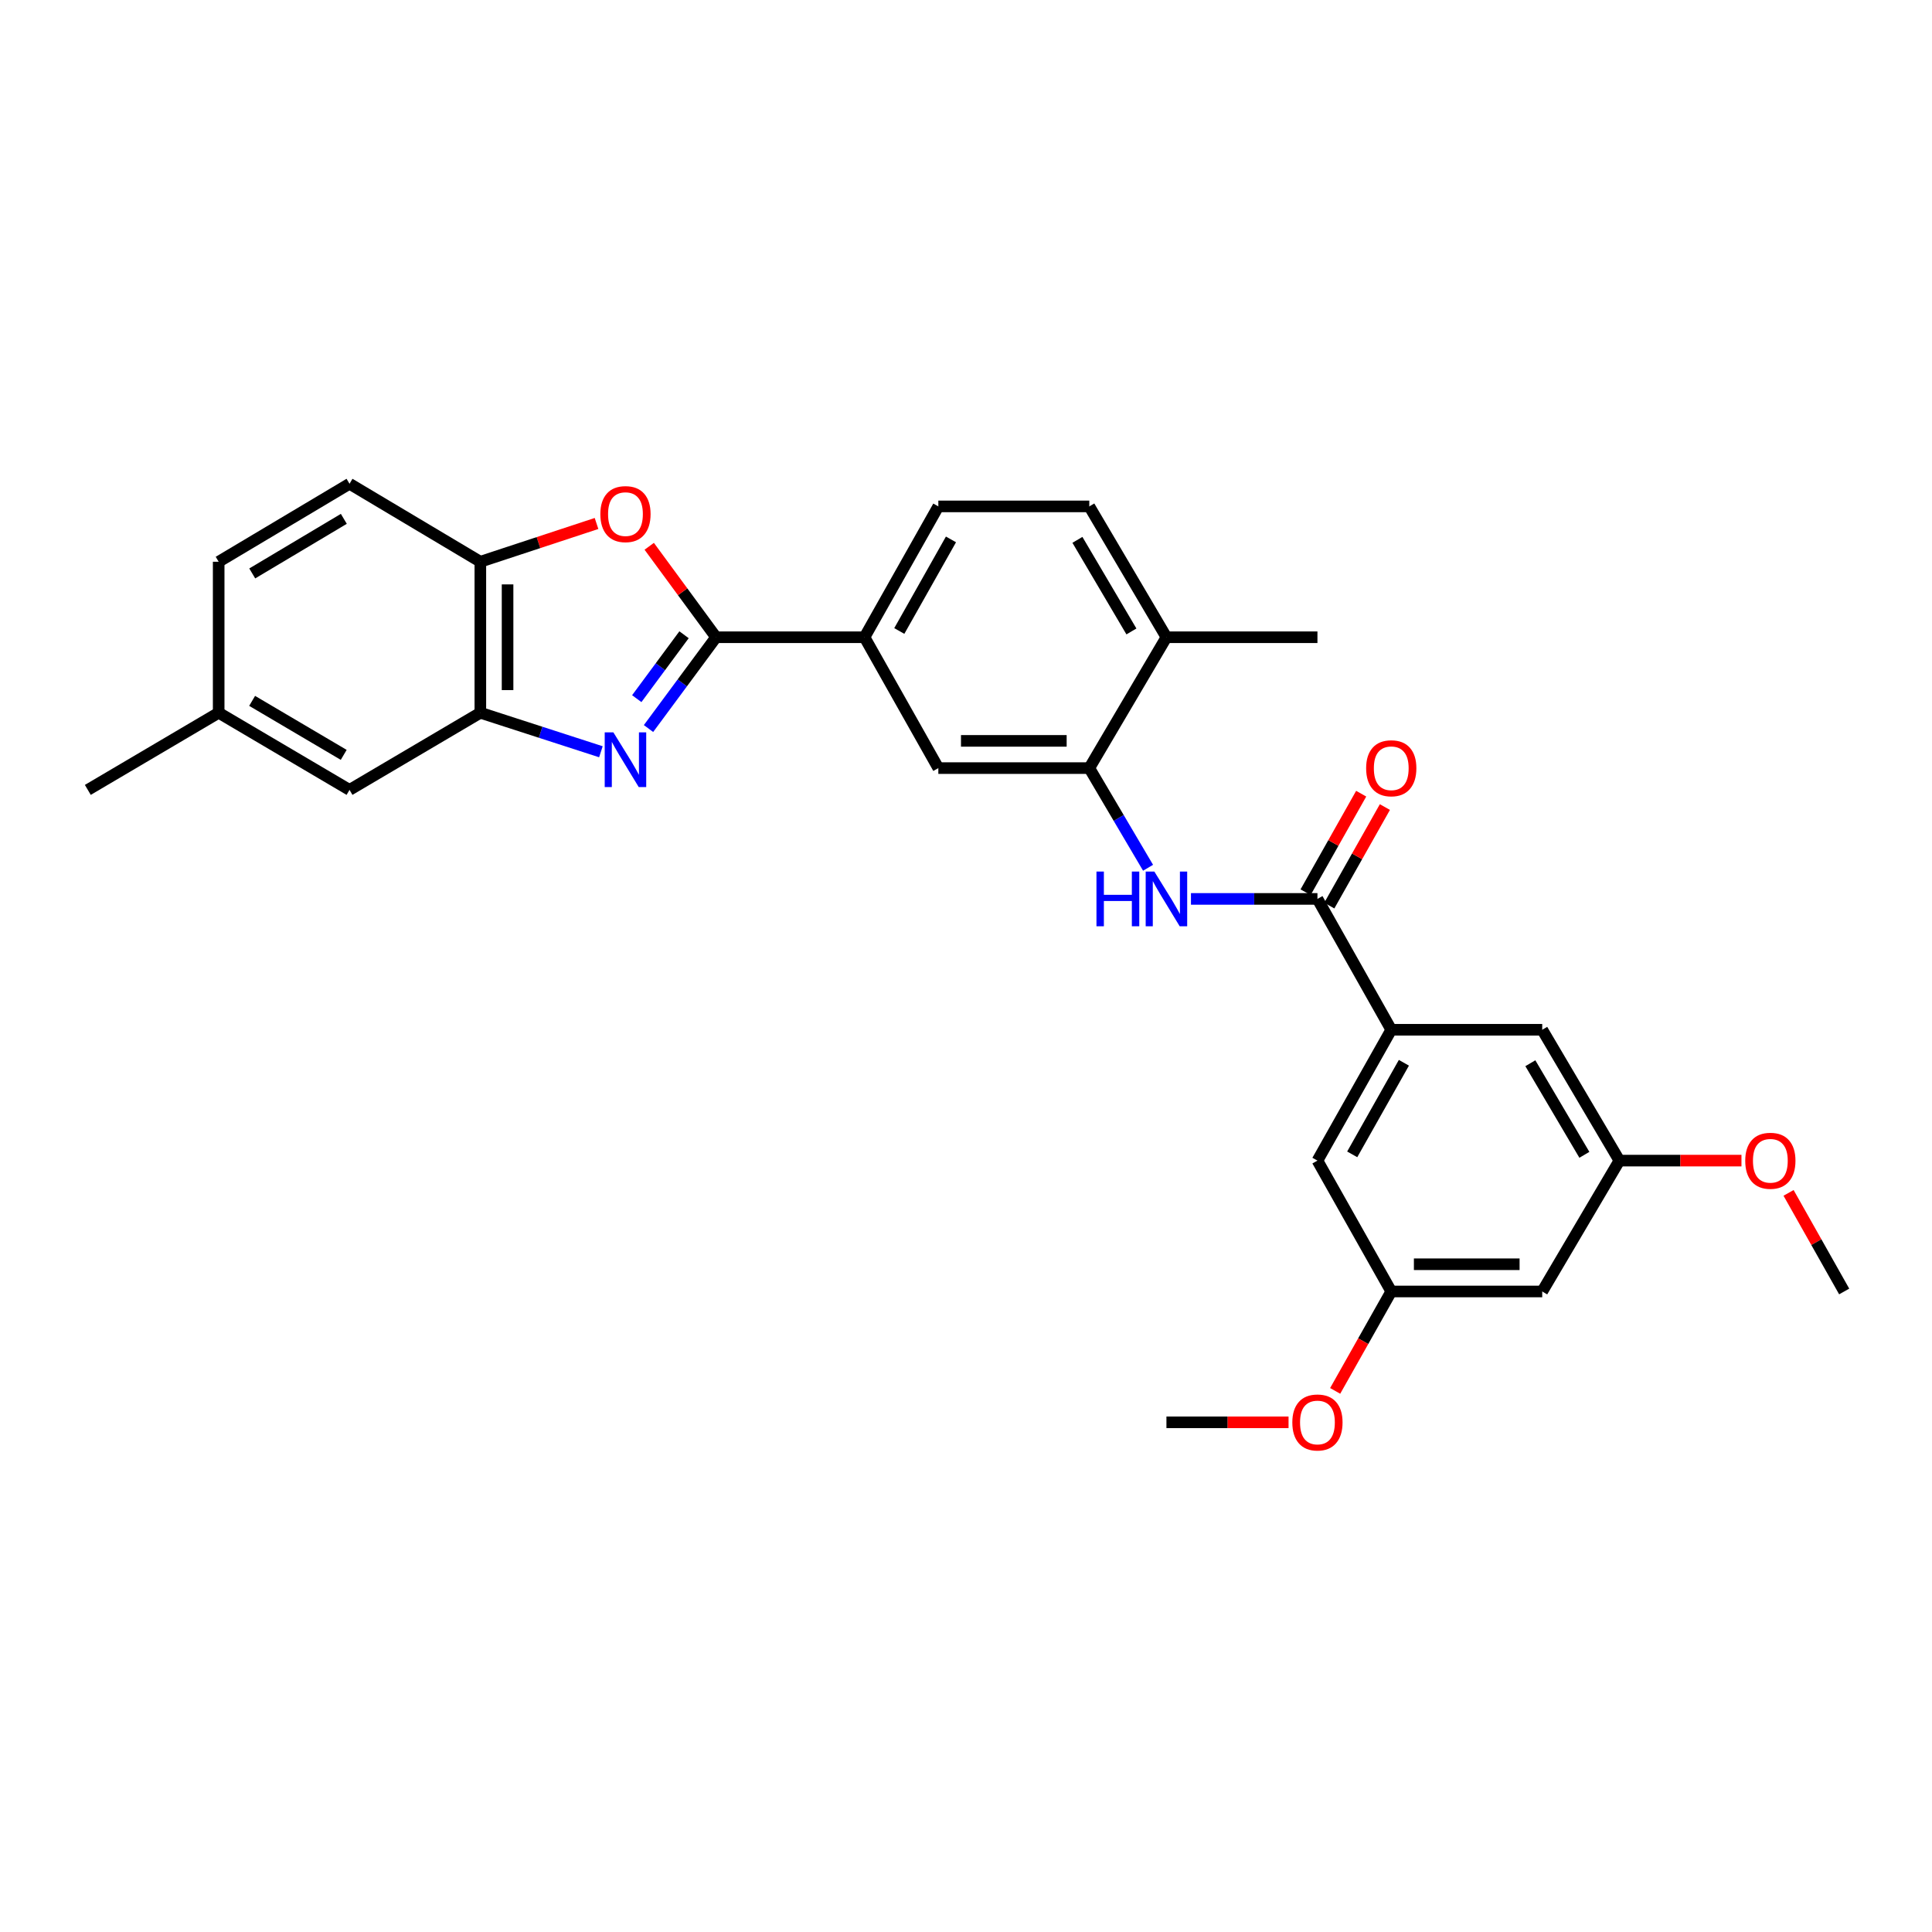 <?xml version='1.0' encoding='iso-8859-1'?>
<svg version='1.1' baseProfile='full'
              xmlns='http://www.w3.org/2000/svg'
                      xmlns:rdkit='http://www.rdkit.org/xml'
                      xmlns:xlink='http://www.w3.org/1999/xlink'
                  xml:space='preserve'
width='1000px' height='1000px' viewBox='0 0 1000 1000'>
<!-- END OF HEADER -->
<rect style='opacity:1.0;fill:#FFFFFF;stroke:none' width='1000' height='1000' x='0' y='0'> </rect>
<path class='bond-0' d='M 335.671,377.092 L 353.149,353.464' style='fill:none;fill-rule:evenodd;stroke:#0000FF;stroke-width:6px;stroke-linecap:butt;stroke-linejoin:miter;stroke-opacity:1' />
<path class='bond-0' d='M 353.149,353.464 L 370.626,329.836' style='fill:none;fill-rule:evenodd;stroke:#000000;stroke-width:6px;stroke-linecap:butt;stroke-linejoin:miter;stroke-opacity:1' />
<path class='bond-0' d='M 329.587,361.625 L 341.821,345.086' style='fill:none;fill-rule:evenodd;stroke:#0000FF;stroke-width:6px;stroke-linecap:butt;stroke-linejoin:miter;stroke-opacity:1' />
<path class='bond-0' d='M 341.821,345.086 L 354.056,328.546' style='fill:none;fill-rule:evenodd;stroke:#000000;stroke-width:6px;stroke-linecap:butt;stroke-linejoin:miter;stroke-opacity:1' />
<path class='bond-3' d='M 311.026,389.11 L 279.826,379.014' style='fill:none;fill-rule:evenodd;stroke:#0000FF;stroke-width:6px;stroke-linecap:butt;stroke-linejoin:miter;stroke-opacity:1' />
<path class='bond-3' d='M 279.826,379.014 L 248.626,368.919' style='fill:none;fill-rule:evenodd;stroke:#000000;stroke-width:6px;stroke-linecap:butt;stroke-linejoin:miter;stroke-opacity:1' />
<path class='bond-1' d='M 370.626,329.836 L 353.332,306.297' style='fill:none;fill-rule:evenodd;stroke:#000000;stroke-width:6px;stroke-linecap:butt;stroke-linejoin:miter;stroke-opacity:1' />
<path class='bond-1' d='M 353.332,306.297 L 336.038,282.758' style='fill:none;fill-rule:evenodd;stroke:#FF0000;stroke-width:6px;stroke-linecap:butt;stroke-linejoin:miter;stroke-opacity:1' />
<path class='bond-8' d='M 370.626,329.836 L 447.469,329.836' style='fill:none;fill-rule:evenodd;stroke:#000000;stroke-width:6px;stroke-linecap:butt;stroke-linejoin:miter;stroke-opacity:1' />
<path class='bond-29' d='M 308.762,270.952 L 278.694,280.856' style='fill:none;fill-rule:evenodd;stroke:#FF0000;stroke-width:6px;stroke-linecap:butt;stroke-linejoin:miter;stroke-opacity:1' />
<path class='bond-29' d='M 278.694,280.856 L 248.626,290.761' style='fill:none;fill-rule:evenodd;stroke:#000000;stroke-width:6px;stroke-linecap:butt;stroke-linejoin:miter;stroke-opacity:1' />
<path class='bond-2' d='M 681.904,465.276 L 649.172,465.276' style='fill:none;fill-rule:evenodd;stroke:#000000;stroke-width:6px;stroke-linecap:butt;stroke-linejoin:miter;stroke-opacity:1' />
<path class='bond-2' d='M 649.172,465.276 L 616.44,465.276' style='fill:none;fill-rule:evenodd;stroke:#0000FF;stroke-width:6px;stroke-linecap:butt;stroke-linejoin:miter;stroke-opacity:1' />
<path class='bond-6' d='M 681.904,465.276 L 720.111,533.008' style='fill:none;fill-rule:evenodd;stroke:#000000;stroke-width:6px;stroke-linecap:butt;stroke-linejoin:miter;stroke-opacity:1' />
<path class='bond-14' d='M 688.04,468.738 L 702.43,443.236' style='fill:none;fill-rule:evenodd;stroke:#000000;stroke-width:6px;stroke-linecap:butt;stroke-linejoin:miter;stroke-opacity:1' />
<path class='bond-14' d='M 702.43,443.236 L 716.82,417.734' style='fill:none;fill-rule:evenodd;stroke:#FF0000;stroke-width:6px;stroke-linecap:butt;stroke-linejoin:miter;stroke-opacity:1' />
<path class='bond-14' d='M 675.769,461.814 L 690.159,436.312' style='fill:none;fill-rule:evenodd;stroke:#000000;stroke-width:6px;stroke-linecap:butt;stroke-linejoin:miter;stroke-opacity:1' />
<path class='bond-14' d='M 690.159,436.312 L 704.55,410.809' style='fill:none;fill-rule:evenodd;stroke:#FF0000;stroke-width:6px;stroke-linecap:butt;stroke-linejoin:miter;stroke-opacity:1' />
<path class='bond-7' d='M 248.626,368.919 L 248.626,290.761' style='fill:none;fill-rule:evenodd;stroke:#000000;stroke-width:6px;stroke-linecap:butt;stroke-linejoin:miter;stroke-opacity:1' />
<path class='bond-7' d='M 262.716,357.195 L 262.716,302.485' style='fill:none;fill-rule:evenodd;stroke:#000000;stroke-width:6px;stroke-linecap:butt;stroke-linejoin:miter;stroke-opacity:1' />
<path class='bond-13' d='M 248.626,368.919 L 180.91,408.847' style='fill:none;fill-rule:evenodd;stroke:#000000;stroke-width:6px;stroke-linecap:butt;stroke-linejoin:miter;stroke-opacity:1' />
<path class='bond-4' d='M 594.237,449.151 L 579.028,423.359' style='fill:none;fill-rule:evenodd;stroke:#0000FF;stroke-width:6px;stroke-linecap:butt;stroke-linejoin:miter;stroke-opacity:1' />
<path class='bond-4' d='M 579.028,423.359 L 563.818,397.568' style='fill:none;fill-rule:evenodd;stroke:#000000;stroke-width:6px;stroke-linecap:butt;stroke-linejoin:miter;stroke-opacity:1' />
<path class='bond-5' d='M 563.818,397.568 L 485.683,397.568' style='fill:none;fill-rule:evenodd;stroke:#000000;stroke-width:6px;stroke-linecap:butt;stroke-linejoin:miter;stroke-opacity:1' />
<path class='bond-5' d='M 552.098,383.478 L 497.404,383.478' style='fill:none;fill-rule:evenodd;stroke:#000000;stroke-width:6px;stroke-linecap:butt;stroke-linejoin:miter;stroke-opacity:1' />
<path class='bond-31' d='M 563.818,397.568 L 603.746,329.836' style='fill:none;fill-rule:evenodd;stroke:#000000;stroke-width:6px;stroke-linecap:butt;stroke-linejoin:miter;stroke-opacity:1' />
<path class='bond-10' d='M 720.111,533.008 L 681.904,600.732' style='fill:none;fill-rule:evenodd;stroke:#000000;stroke-width:6px;stroke-linecap:butt;stroke-linejoin:miter;stroke-opacity:1' />
<path class='bond-10' d='M 726.651,550.089 L 699.907,597.496' style='fill:none;fill-rule:evenodd;stroke:#000000;stroke-width:6px;stroke-linecap:butt;stroke-linejoin:miter;stroke-opacity:1' />
<path class='bond-11' d='M 720.111,533.008 L 798.253,533.008' style='fill:none;fill-rule:evenodd;stroke:#000000;stroke-width:6px;stroke-linecap:butt;stroke-linejoin:miter;stroke-opacity:1' />
<path class='bond-19' d='M 248.626,290.761 L 180.91,250.394' style='fill:none;fill-rule:evenodd;stroke:#000000;stroke-width:6px;stroke-linecap:butt;stroke-linejoin:miter;stroke-opacity:1' />
<path class='bond-9' d='M 447.469,329.836 L 485.683,397.568' style='fill:none;fill-rule:evenodd;stroke:#000000;stroke-width:6px;stroke-linecap:butt;stroke-linejoin:miter;stroke-opacity:1' />
<path class='bond-18' d='M 447.469,329.836 L 485.683,262.112' style='fill:none;fill-rule:evenodd;stroke:#000000;stroke-width:6px;stroke-linecap:butt;stroke-linejoin:miter;stroke-opacity:1' />
<path class='bond-18' d='M 465.472,326.602 L 492.222,279.195' style='fill:none;fill-rule:evenodd;stroke:#000000;stroke-width:6px;stroke-linecap:butt;stroke-linejoin:miter;stroke-opacity:1' />
<path class='bond-16' d='M 681.904,600.732 L 720.111,668.464' style='fill:none;fill-rule:evenodd;stroke:#000000;stroke-width:6px;stroke-linecap:butt;stroke-linejoin:miter;stroke-opacity:1' />
<path class='bond-17' d='M 798.253,533.008 L 838.197,600.732' style='fill:none;fill-rule:evenodd;stroke:#000000;stroke-width:6px;stroke-linecap:butt;stroke-linejoin:miter;stroke-opacity:1' />
<path class='bond-17' d='M 792.109,550.324 L 820.069,597.731' style='fill:none;fill-rule:evenodd;stroke:#000000;stroke-width:6px;stroke-linecap:butt;stroke-linejoin:miter;stroke-opacity:1' />
<path class='bond-12' d='M 603.746,329.836 L 563.818,262.112' style='fill:none;fill-rule:evenodd;stroke:#000000;stroke-width:6px;stroke-linecap:butt;stroke-linejoin:miter;stroke-opacity:1' />
<path class='bond-12' d='M 585.62,326.833 L 557.67,279.427' style='fill:none;fill-rule:evenodd;stroke:#000000;stroke-width:6px;stroke-linecap:butt;stroke-linejoin:miter;stroke-opacity:1' />
<path class='bond-25' d='M 603.746,329.836 L 681.904,329.836' style='fill:none;fill-rule:evenodd;stroke:#000000;stroke-width:6px;stroke-linecap:butt;stroke-linejoin:miter;stroke-opacity:1' />
<path class='bond-21' d='M 180.91,408.847 L 113.186,368.919' style='fill:none;fill-rule:evenodd;stroke:#000000;stroke-width:6px;stroke-linecap:butt;stroke-linejoin:miter;stroke-opacity:1' />
<path class='bond-21' d='M 177.907,390.721 L 130.501,362.771' style='fill:none;fill-rule:evenodd;stroke:#000000;stroke-width:6px;stroke-linecap:butt;stroke-linejoin:miter;stroke-opacity:1' />
<path class='bond-15' d='M 798.253,668.464 L 838.197,600.732' style='fill:none;fill-rule:evenodd;stroke:#000000;stroke-width:6px;stroke-linecap:butt;stroke-linejoin:miter;stroke-opacity:1' />
<path class='bond-32' d='M 798.253,668.464 L 720.111,668.464' style='fill:none;fill-rule:evenodd;stroke:#000000;stroke-width:6px;stroke-linecap:butt;stroke-linejoin:miter;stroke-opacity:1' />
<path class='bond-32' d='M 786.532,654.374 L 731.832,654.374' style='fill:none;fill-rule:evenodd;stroke:#000000;stroke-width:6px;stroke-linecap:butt;stroke-linejoin:miter;stroke-opacity:1' />
<path class='bond-24' d='M 720.111,668.464 L 705.595,694.193' style='fill:none;fill-rule:evenodd;stroke:#000000;stroke-width:6px;stroke-linecap:butt;stroke-linejoin:miter;stroke-opacity:1' />
<path class='bond-24' d='M 705.595,694.193 L 691.08,719.923' style='fill:none;fill-rule:evenodd;stroke:#FF0000;stroke-width:6px;stroke-linecap:butt;stroke-linejoin:miter;stroke-opacity:1' />
<path class='bond-23' d='M 838.197,600.732 L 869.787,600.732' style='fill:none;fill-rule:evenodd;stroke:#000000;stroke-width:6px;stroke-linecap:butt;stroke-linejoin:miter;stroke-opacity:1' />
<path class='bond-23' d='M 869.787,600.732 L 901.378,600.732' style='fill:none;fill-rule:evenodd;stroke:#FF0000;stroke-width:6px;stroke-linecap:butt;stroke-linejoin:miter;stroke-opacity:1' />
<path class='bond-20' d='M 485.683,262.112 L 563.818,262.112' style='fill:none;fill-rule:evenodd;stroke:#000000;stroke-width:6px;stroke-linecap:butt;stroke-linejoin:miter;stroke-opacity:1' />
<path class='bond-30' d='M 180.91,250.394 L 113.186,290.761' style='fill:none;fill-rule:evenodd;stroke:#000000;stroke-width:6px;stroke-linecap:butt;stroke-linejoin:miter;stroke-opacity:1' />
<path class='bond-30' d='M 177.965,268.552 L 130.559,296.809' style='fill:none;fill-rule:evenodd;stroke:#000000;stroke-width:6px;stroke-linecap:butt;stroke-linejoin:miter;stroke-opacity:1' />
<path class='bond-22' d='M 113.186,368.919 L 113.186,290.761' style='fill:none;fill-rule:evenodd;stroke:#000000;stroke-width:6px;stroke-linecap:butt;stroke-linejoin:miter;stroke-opacity:1' />
<path class='bond-26' d='M 113.186,368.919 L 45.455,408.847' style='fill:none;fill-rule:evenodd;stroke:#000000;stroke-width:6px;stroke-linecap:butt;stroke-linejoin:miter;stroke-opacity:1' />
<path class='bond-27' d='M 925.756,617.436 L 940.151,642.95' style='fill:none;fill-rule:evenodd;stroke:#FF0000;stroke-width:6px;stroke-linecap:butt;stroke-linejoin:miter;stroke-opacity:1' />
<path class='bond-27' d='M 940.151,642.95 L 954.545,668.464' style='fill:none;fill-rule:evenodd;stroke:#000000;stroke-width:6px;stroke-linecap:butt;stroke-linejoin:miter;stroke-opacity:1' />
<path class='bond-28' d='M 666.95,736.187 L 635.348,736.187' style='fill:none;fill-rule:evenodd;stroke:#FF0000;stroke-width:6px;stroke-linecap:butt;stroke-linejoin:miter;stroke-opacity:1' />
<path class='bond-28' d='M 635.348,736.187 L 603.746,736.187' style='fill:none;fill-rule:evenodd;stroke:#000000;stroke-width:6px;stroke-linecap:butt;stroke-linejoin:miter;stroke-opacity:1' />
<path  class='atom-0' d='M 317.479 379.064
L 326.759 394.064
Q 327.679 395.544, 329.159 398.224
Q 330.639 400.904, 330.719 401.064
L 330.719 379.064
L 334.479 379.064
L 334.479 407.384
L 330.599 407.384
L 320.639 390.984
Q 319.479 389.064, 318.239 386.864
Q 317.039 384.664, 316.679 383.984
L 316.679 407.384
L 312.999 407.384
L 312.999 379.064
L 317.479 379.064
' fill='#0000FF'/>
<path  class='atom-2' d='M 310.739 266.098
Q 310.739 259.298, 314.099 255.498
Q 317.459 251.698, 323.739 251.698
Q 330.019 251.698, 333.379 255.498
Q 336.739 259.298, 336.739 266.098
Q 336.739 272.978, 333.339 276.898
Q 329.939 280.778, 323.739 280.778
Q 317.499 280.778, 314.099 276.898
Q 310.739 273.018, 310.739 266.098
M 323.739 277.578
Q 328.059 277.578, 330.379 274.698
Q 332.739 271.778, 332.739 266.098
Q 332.739 260.538, 330.379 257.738
Q 328.059 254.898, 323.739 254.898
Q 319.419 254.898, 317.059 257.698
Q 314.739 260.498, 314.739 266.098
Q 314.739 271.818, 317.059 274.698
Q 319.419 277.578, 323.739 277.578
' fill='#FF0000'/>
<path  class='atom-5' d='M 567.526 451.116
L 571.366 451.116
L 571.366 463.156
L 585.846 463.156
L 585.846 451.116
L 589.686 451.116
L 589.686 479.436
L 585.846 479.436
L 585.846 466.356
L 571.366 466.356
L 571.366 479.436
L 567.526 479.436
L 567.526 451.116
' fill='#0000FF'/>
<path  class='atom-5' d='M 597.486 451.116
L 606.766 466.116
Q 607.686 467.596, 609.166 470.276
Q 610.646 472.956, 610.726 473.116
L 610.726 451.116
L 614.486 451.116
L 614.486 479.436
L 610.606 479.436
L 600.646 463.036
Q 599.486 461.116, 598.246 458.916
Q 597.046 456.716, 596.686 456.036
L 596.686 479.436
L 593.006 479.436
L 593.006 451.116
L 597.486 451.116
' fill='#0000FF'/>
<path  class='atom-15' d='M 707.111 397.648
Q 707.111 390.848, 710.471 387.048
Q 713.831 383.248, 720.111 383.248
Q 726.391 383.248, 729.751 387.048
Q 733.111 390.848, 733.111 397.648
Q 733.111 404.528, 729.711 408.448
Q 726.311 412.328, 720.111 412.328
Q 713.871 412.328, 710.471 408.448
Q 707.111 404.568, 707.111 397.648
M 720.111 409.128
Q 724.431 409.128, 726.751 406.248
Q 729.111 403.328, 729.111 397.648
Q 729.111 392.088, 726.751 389.288
Q 724.431 386.448, 720.111 386.448
Q 715.791 386.448, 713.431 389.248
Q 711.111 392.048, 711.111 397.648
Q 711.111 403.368, 713.431 406.248
Q 715.791 409.128, 720.111 409.128
' fill='#FF0000'/>
<path  class='atom-24' d='M 903.331 600.812
Q 903.331 594.012, 906.691 590.212
Q 910.051 586.412, 916.331 586.412
Q 922.611 586.412, 925.971 590.212
Q 929.331 594.012, 929.331 600.812
Q 929.331 607.692, 925.931 611.612
Q 922.531 615.492, 916.331 615.492
Q 910.091 615.492, 906.691 611.612
Q 903.331 607.732, 903.331 600.812
M 916.331 612.292
Q 920.651 612.292, 922.971 609.412
Q 925.331 606.492, 925.331 600.812
Q 925.331 595.252, 922.971 592.452
Q 920.651 589.612, 916.331 589.612
Q 912.011 589.612, 909.651 592.412
Q 907.331 595.212, 907.331 600.812
Q 907.331 606.532, 909.651 609.412
Q 912.011 612.292, 916.331 612.292
' fill='#FF0000'/>
<path  class='atom-25' d='M 668.904 736.267
Q 668.904 729.467, 672.264 725.667
Q 675.624 721.867, 681.904 721.867
Q 688.184 721.867, 691.544 725.667
Q 694.904 729.467, 694.904 736.267
Q 694.904 743.147, 691.504 747.067
Q 688.104 750.947, 681.904 750.947
Q 675.664 750.947, 672.264 747.067
Q 668.904 743.187, 668.904 736.267
M 681.904 747.747
Q 686.224 747.747, 688.544 744.867
Q 690.904 741.947, 690.904 736.267
Q 690.904 730.707, 688.544 727.907
Q 686.224 725.067, 681.904 725.067
Q 677.584 725.067, 675.224 727.867
Q 672.904 730.667, 672.904 736.267
Q 672.904 741.987, 675.224 744.867
Q 677.584 747.747, 681.904 747.747
' fill='#FF0000'/>
</svg>
